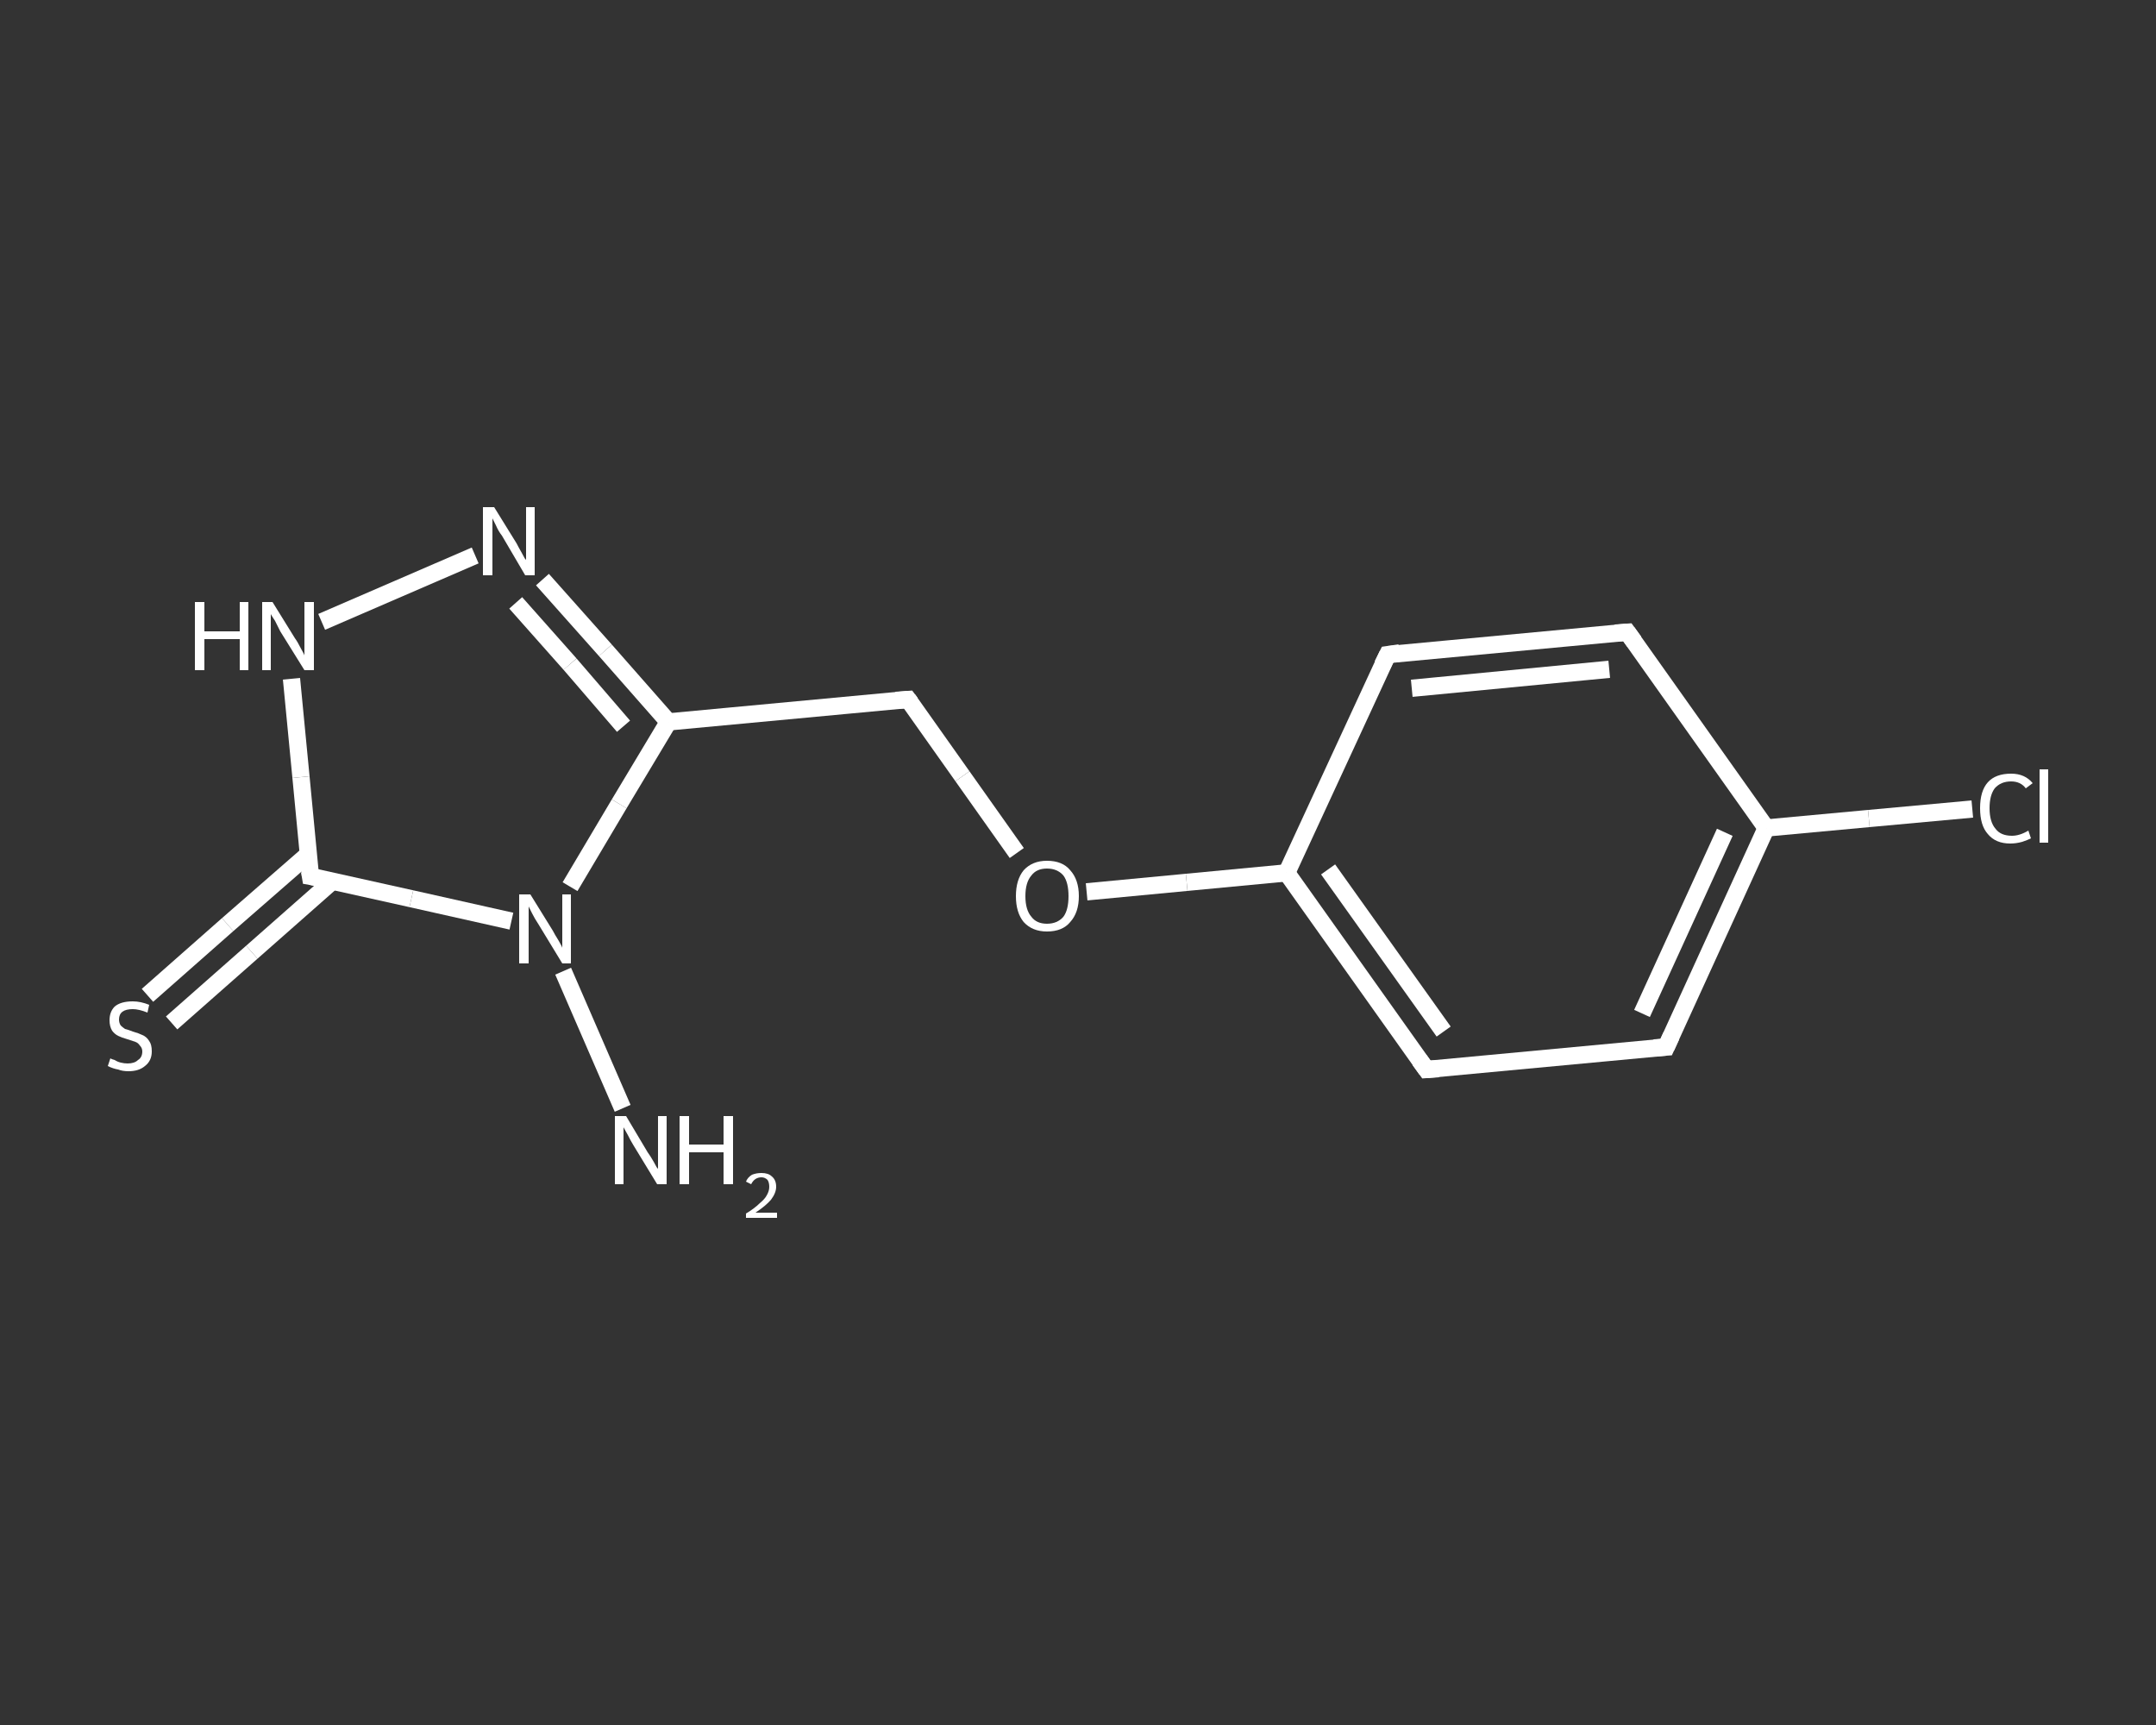 <?xml version='1.0' encoding='iso-8859-1'?>
<svg version='1.1' baseProfile='full'
              xmlns='http://www.w3.org/2000/svg'
                      xmlns:rdkit='http://www.rdkit.org/xml'
                      xmlns:xlink='http://www.w3.org/1999/xlink'
                  xml:space='preserve'
width='250px' height='200px' viewBox='0 0 250 200'>
<rect x="0" y="0" width="250" height="200" fill="#333333" stroke="none"/>
<!-- END OF HEADER -->
<rect style='opacity:1.0;fill:transparent;stroke:none' width='250.0' height='200.0' x='0.0' y='0.0'> </rect>
<path class='bond-0 atom-0 atom-1' d='M 72.2,128.5 L 65.3,112.6' style='fill:none;fill-rule:evenodd;stroke:#FFFFFF;stroke-width:2.0px;stroke-linecap:butt;stroke-linejoin:miter;stroke-opacity:1' />
<path class='bond-1 atom-1 atom-2' d='M 66.1,102.8 L 71.8,93.2' style='fill:none;fill-rule:evenodd;stroke:#FFFFFF;stroke-width:2.0px;stroke-linecap:butt;stroke-linejoin:miter;stroke-opacity:1' />
<path class='bond-1 atom-1 atom-2' d='M 71.8,93.2 L 77.5,83.7' style='fill:none;fill-rule:evenodd;stroke:#FFFFFF;stroke-width:2.0px;stroke-linecap:butt;stroke-linejoin:miter;stroke-opacity:1' />
<path class='bond-2 atom-2 atom-3' d='M 77.5,83.7 L 105.3,81.1' style='fill:none;fill-rule:evenodd;stroke:#FFFFFF;stroke-width:2.0px;stroke-linecap:butt;stroke-linejoin:miter;stroke-opacity:1' />
<path class='bond-3 atom-3 atom-4' d='M 105.3,81.1 L 111.6,90.0' style='fill:none;fill-rule:evenodd;stroke:#FFFFFF;stroke-width:2.0px;stroke-linecap:butt;stroke-linejoin:miter;stroke-opacity:1' />
<path class='bond-3 atom-3 atom-4' d='M 111.6,90.0 L 117.9,98.9' style='fill:none;fill-rule:evenodd;stroke:#FFFFFF;stroke-width:2.0px;stroke-linecap:butt;stroke-linejoin:miter;stroke-opacity:1' />
<path class='bond-4 atom-4 atom-5' d='M 126.0,103.4 L 137.6,102.3' style='fill:none;fill-rule:evenodd;stroke:#FFFFFF;stroke-width:2.0px;stroke-linecap:butt;stroke-linejoin:miter;stroke-opacity:1' />
<path class='bond-4 atom-4 atom-5' d='M 137.6,102.3 L 149.2,101.2' style='fill:none;fill-rule:evenodd;stroke:#FFFFFF;stroke-width:2.0px;stroke-linecap:butt;stroke-linejoin:miter;stroke-opacity:1' />
<path class='bond-5 atom-5 atom-6' d='M 149.2,101.2 L 165.4,124.0' style='fill:none;fill-rule:evenodd;stroke:#FFFFFF;stroke-width:2.0px;stroke-linecap:butt;stroke-linejoin:miter;stroke-opacity:1' />
<path class='bond-5 atom-5 atom-6' d='M 154.0,100.8 L 167.4,119.6' style='fill:none;fill-rule:evenodd;stroke:#FFFFFF;stroke-width:2.0px;stroke-linecap:butt;stroke-linejoin:miter;stroke-opacity:1' />
<path class='bond-6 atom-6 atom-7' d='M 165.4,124.0 L 193.2,121.4' style='fill:none;fill-rule:evenodd;stroke:#FFFFFF;stroke-width:2.0px;stroke-linecap:butt;stroke-linejoin:miter;stroke-opacity:1' />
<path class='bond-7 atom-7 atom-8' d='M 193.2,121.4 L 204.8,96.0' style='fill:none;fill-rule:evenodd;stroke:#FFFFFF;stroke-width:2.0px;stroke-linecap:butt;stroke-linejoin:miter;stroke-opacity:1' />
<path class='bond-7 atom-7 atom-8' d='M 190.4,117.5 L 200.0,96.5' style='fill:none;fill-rule:evenodd;stroke:#FFFFFF;stroke-width:2.0px;stroke-linecap:butt;stroke-linejoin:miter;stroke-opacity:1' />
<path class='bond-8 atom-8 atom-9' d='M 204.8,96.0 L 216.7,94.9' style='fill:none;fill-rule:evenodd;stroke:#FFFFFF;stroke-width:2.0px;stroke-linecap:butt;stroke-linejoin:miter;stroke-opacity:1' />
<path class='bond-8 atom-8 atom-9' d='M 216.7,94.9 L 228.7,93.8' style='fill:none;fill-rule:evenodd;stroke:#FFFFFF;stroke-width:2.0px;stroke-linecap:butt;stroke-linejoin:miter;stroke-opacity:1' />
<path class='bond-9 atom-8 atom-10' d='M 204.8,96.0 L 188.7,73.3' style='fill:none;fill-rule:evenodd;stroke:#FFFFFF;stroke-width:2.0px;stroke-linecap:butt;stroke-linejoin:miter;stroke-opacity:1' />
<path class='bond-10 atom-10 atom-11' d='M 188.7,73.3 L 160.9,75.9' style='fill:none;fill-rule:evenodd;stroke:#FFFFFF;stroke-width:2.0px;stroke-linecap:butt;stroke-linejoin:miter;stroke-opacity:1' />
<path class='bond-10 atom-10 atom-11' d='M 186.6,77.6 L 163.7,79.8' style='fill:none;fill-rule:evenodd;stroke:#FFFFFF;stroke-width:2.0px;stroke-linecap:butt;stroke-linejoin:miter;stroke-opacity:1' />
<path class='bond-11 atom-2 atom-12' d='M 77.5,83.7 L 70.2,75.4' style='fill:none;fill-rule:evenodd;stroke:#FFFFFF;stroke-width:2.0px;stroke-linecap:butt;stroke-linejoin:miter;stroke-opacity:1' />
<path class='bond-11 atom-2 atom-12' d='M 70.2,75.4 L 62.9,67.2' style='fill:none;fill-rule:evenodd;stroke:#FFFFFF;stroke-width:2.0px;stroke-linecap:butt;stroke-linejoin:miter;stroke-opacity:1' />
<path class='bond-11 atom-2 atom-12' d='M 72.3,84.2 L 66.1,77.0' style='fill:none;fill-rule:evenodd;stroke:#FFFFFF;stroke-width:2.0px;stroke-linecap:butt;stroke-linejoin:miter;stroke-opacity:1' />
<path class='bond-11 atom-2 atom-12' d='M 66.1,77.0 L 59.8,69.9' style='fill:none;fill-rule:evenodd;stroke:#FFFFFF;stroke-width:2.0px;stroke-linecap:butt;stroke-linejoin:miter;stroke-opacity:1' />
<path class='bond-12 atom-12 atom-13' d='M 55.1,64.4 L 37.3,72.1' style='fill:none;fill-rule:evenodd;stroke:#FFFFFF;stroke-width:2.0px;stroke-linecap:butt;stroke-linejoin:miter;stroke-opacity:1' />
<path class='bond-13 atom-13 atom-14' d='M 33.8,78.7 L 34.9,90.1' style='fill:none;fill-rule:evenodd;stroke:#FFFFFF;stroke-width:2.0px;stroke-linecap:butt;stroke-linejoin:miter;stroke-opacity:1' />
<path class='bond-13 atom-13 atom-14' d='M 34.9,90.1 L 36.0,101.6' style='fill:none;fill-rule:evenodd;stroke:#FFFFFF;stroke-width:2.0px;stroke-linecap:butt;stroke-linejoin:miter;stroke-opacity:1' />
<path class='bond-14 atom-14 atom-15' d='M 35.8,99.0 L 26.4,107.2' style='fill:none;fill-rule:evenodd;stroke:#FFFFFF;stroke-width:2.0px;stroke-linecap:butt;stroke-linejoin:miter;stroke-opacity:1' />
<path class='bond-14 atom-14 atom-15' d='M 26.4,107.2 L 17.1,115.4' style='fill:none;fill-rule:evenodd;stroke:#FFFFFF;stroke-width:2.0px;stroke-linecap:butt;stroke-linejoin:miter;stroke-opacity:1' />
<path class='bond-14 atom-14 atom-15' d='M 38.5,102.2 L 29.2,110.4' style='fill:none;fill-rule:evenodd;stroke:#FFFFFF;stroke-width:2.0px;stroke-linecap:butt;stroke-linejoin:miter;stroke-opacity:1' />
<path class='bond-14 atom-14 atom-15' d='M 29.2,110.4 L 19.9,118.6' style='fill:none;fill-rule:evenodd;stroke:#FFFFFF;stroke-width:2.0px;stroke-linecap:butt;stroke-linejoin:miter;stroke-opacity:1' />
<path class='bond-15 atom-14 atom-1' d='M 36.0,101.6 L 47.7,104.2' style='fill:none;fill-rule:evenodd;stroke:#FFFFFF;stroke-width:2.0px;stroke-linecap:butt;stroke-linejoin:miter;stroke-opacity:1' />
<path class='bond-15 atom-14 atom-1' d='M 47.7,104.2 L 59.3,106.8' style='fill:none;fill-rule:evenodd;stroke:#FFFFFF;stroke-width:2.0px;stroke-linecap:butt;stroke-linejoin:miter;stroke-opacity:1' />
<path class='bond-16 atom-11 atom-5' d='M 160.9,75.9 L 149.2,101.2' style='fill:none;fill-rule:evenodd;stroke:#FFFFFF;stroke-width:2.0px;stroke-linecap:butt;stroke-linejoin:miter;stroke-opacity:1' />
<path d='M 103.9,81.2 L 105.3,81.1 L 105.6,81.5' style='fill:none;stroke:#FFFFFF;stroke-width:2.0px;stroke-linecap:butt;stroke-linejoin:miter;stroke-opacity:1;' />
<path d='M 164.6,122.9 L 165.4,124.0 L 166.8,123.9' style='fill:none;stroke:#FFFFFF;stroke-width:2.0px;stroke-linecap:butt;stroke-linejoin:miter;stroke-opacity:1;' />
<path d='M 191.8,121.5 L 193.2,121.4 L 193.8,120.1' style='fill:none;stroke:#FFFFFF;stroke-width:2.0px;stroke-linecap:butt;stroke-linejoin:miter;stroke-opacity:1;' />
<path d='M 189.5,74.4 L 188.7,73.3 L 187.3,73.4' style='fill:none;stroke:#FFFFFF;stroke-width:2.0px;stroke-linecap:butt;stroke-linejoin:miter;stroke-opacity:1;' />
<path d='M 162.3,75.7 L 160.9,75.9 L 160.3,77.1' style='fill:none;stroke:#FFFFFF;stroke-width:2.0px;stroke-linecap:butt;stroke-linejoin:miter;stroke-opacity:1;' />
<path d='M 35.9,101.0 L 36.0,101.6 L 36.6,101.7' style='fill:none;stroke:#FFFFFF;stroke-width:2.0px;stroke-linecap:butt;stroke-linejoin:miter;stroke-opacity:1;' />
<path class='atom-0' d='M 72.6 129.4
L 75.1 133.6
Q 75.4 134.0, 75.8 134.7
Q 76.2 135.5, 76.3 135.5
L 76.3 129.4
L 77.3 129.4
L 77.3 137.3
L 76.2 137.3
L 73.4 132.7
Q 73.1 132.2, 72.8 131.6
Q 72.4 130.9, 72.3 130.7
L 72.3 137.3
L 71.3 137.3
L 71.3 129.4
L 72.6 129.4
' fill='#FFFFFF'/>
<path class='atom-0' d='M 78.8 129.4
L 79.9 129.4
L 79.9 132.7
L 83.9 132.7
L 83.9 129.4
L 85.0 129.4
L 85.0 137.3
L 83.9 137.3
L 83.9 133.6
L 79.9 133.6
L 79.9 137.3
L 78.8 137.3
L 78.8 129.4
' fill='#FFFFFF'/>
<path class='atom-0' d='M 86.5 137.0
Q 86.7 136.5, 87.2 136.2
Q 87.7 136.0, 88.3 136.0
Q 89.1 136.0, 89.5 136.4
Q 90.0 136.8, 90.0 137.6
Q 90.0 138.3, 89.4 139.1
Q 88.8 139.8, 87.6 140.6
L 90.1 140.6
L 90.1 141.2
L 86.5 141.2
L 86.5 140.7
Q 87.5 140.1, 88.1 139.5
Q 88.7 139.0, 88.9 138.6
Q 89.2 138.1, 89.2 137.6
Q 89.2 137.1, 89.0 136.8
Q 88.7 136.5, 88.3 136.5
Q 87.9 136.5, 87.6 136.7
Q 87.3 136.9, 87.1 137.3
L 86.5 137.0
' fill='#FFFFFF'/>
<path class='atom-1' d='M 61.5 103.7
L 64.1 107.9
Q 64.3 108.3, 64.8 109.1
Q 65.2 109.8, 65.2 109.9
L 65.2 103.7
L 66.2 103.7
L 66.2 111.7
L 65.2 111.7
L 62.4 107.1
Q 62.0 106.5, 61.7 105.9
Q 61.4 105.3, 61.3 105.1
L 61.3 111.7
L 60.2 111.7
L 60.2 103.7
L 61.5 103.7
' fill='#FFFFFF'/>
<path class='atom-4' d='M 117.8 103.9
Q 117.8 102.0, 118.7 100.9
Q 119.7 99.8, 121.4 99.8
Q 123.2 99.8, 124.1 100.9
Q 125.1 102.0, 125.1 103.9
Q 125.1 105.8, 124.1 106.9
Q 123.2 108.0, 121.4 108.0
Q 119.7 108.0, 118.7 106.9
Q 117.8 105.8, 117.8 103.9
M 121.4 107.1
Q 122.6 107.1, 123.3 106.3
Q 123.9 105.5, 123.9 103.9
Q 123.9 102.3, 123.3 101.5
Q 122.6 100.7, 121.4 100.7
Q 120.2 100.7, 119.6 101.5
Q 118.9 102.3, 118.9 103.9
Q 118.9 105.5, 119.6 106.3
Q 120.2 107.1, 121.4 107.1
' fill='#FFFFFF'/>
<path class='atom-9' d='M 229.6 93.7
Q 229.6 91.7, 230.5 90.7
Q 231.4 89.7, 233.2 89.7
Q 234.8 89.7, 235.7 90.8
L 234.9 91.4
Q 234.3 90.6, 233.2 90.6
Q 232.0 90.6, 231.3 91.4
Q 230.7 92.2, 230.7 93.7
Q 230.7 95.3, 231.4 96.1
Q 232.0 96.9, 233.3 96.9
Q 234.2 96.9, 235.2 96.3
L 235.5 97.2
Q 235.1 97.4, 234.5 97.6
Q 233.8 97.8, 233.1 97.8
Q 231.4 97.8, 230.5 96.7
Q 229.6 95.7, 229.6 93.7
' fill='#FFFFFF'/>
<path class='atom-9' d='M 236.5 89.2
L 237.5 89.2
L 237.5 97.7
L 236.5 97.7
L 236.5 89.2
' fill='#FFFFFF'/>
<path class='atom-12' d='M 57.3 58.8
L 59.9 63.0
Q 60.1 63.4, 60.5 64.1
Q 60.9 64.9, 61.0 64.9
L 61.0 58.8
L 62.0 58.8
L 62.0 66.7
L 60.9 66.7
L 58.2 62.1
Q 57.8 61.6, 57.5 60.9
Q 57.2 60.3, 57.1 60.1
L 57.1 66.7
L 56.0 66.7
L 56.0 58.8
L 57.3 58.8
' fill='#FFFFFF'/>
<path class='atom-13' d='M 22.6 69.8
L 23.7 69.8
L 23.7 73.2
L 27.8 73.2
L 27.8 69.8
L 28.8 69.8
L 28.8 77.7
L 27.8 77.7
L 27.8 74.1
L 23.7 74.1
L 23.7 77.7
L 22.6 77.7
L 22.6 69.8
' fill='#FFFFFF'/>
<path class='atom-13' d='M 31.6 69.8
L 34.2 74.0
Q 34.5 74.4, 34.9 75.2
Q 35.3 75.9, 35.3 76.0
L 35.3 69.8
L 36.4 69.8
L 36.4 77.7
L 35.3 77.7
L 32.5 73.2
Q 32.2 72.6, 31.9 72.0
Q 31.5 71.4, 31.4 71.2
L 31.4 77.7
L 30.4 77.7
L 30.4 69.8
L 31.6 69.8
' fill='#FFFFFF'/>
<path class='atom-15' d='M 12.8 122.7
Q 12.9 122.8, 13.3 122.9
Q 13.6 123.1, 14.0 123.2
Q 14.4 123.3, 14.8 123.3
Q 15.6 123.3, 16.0 122.9
Q 16.5 122.6, 16.5 121.9
Q 16.5 121.5, 16.2 121.2
Q 16.0 120.9, 15.7 120.8
Q 15.4 120.7, 14.8 120.5
Q 14.1 120.3, 13.7 120.1
Q 13.3 119.9, 13.0 119.5
Q 12.7 119.0, 12.7 118.3
Q 12.7 117.3, 13.3 116.7
Q 14.0 116.1, 15.4 116.1
Q 16.3 116.1, 17.3 116.5
L 17.1 117.4
Q 16.1 117.0, 15.4 117.0
Q 14.6 117.0, 14.2 117.3
Q 13.8 117.6, 13.8 118.2
Q 13.8 118.6, 14.0 118.9
Q 14.2 119.1, 14.5 119.3
Q 14.9 119.4, 15.4 119.6
Q 16.1 119.8, 16.5 120.0
Q 17.0 120.2, 17.3 120.7
Q 17.6 121.1, 17.6 121.9
Q 17.6 123.0, 16.8 123.6
Q 16.1 124.2, 14.9 124.2
Q 14.2 124.2, 13.7 124.0
Q 13.1 123.9, 12.5 123.6
L 12.8 122.7
' fill='#FFFFFF'/>
</svg>
